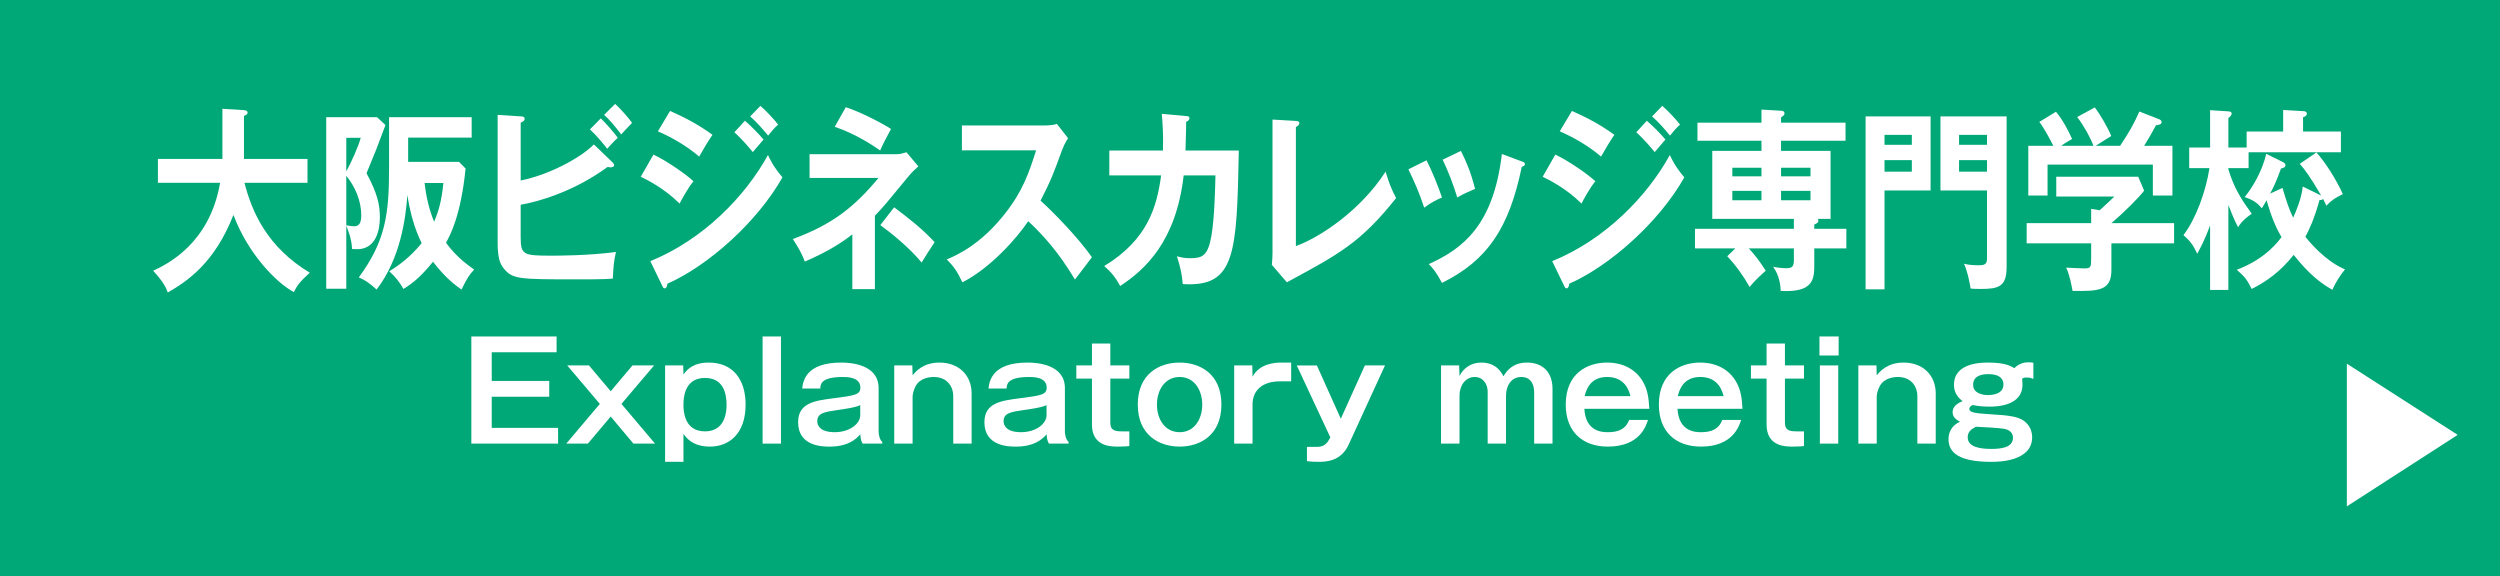 <?xml version="1.0" encoding="utf-8"?>
<!-- Generator: Adobe Illustrator 22.1.0, SVG Export Plug-In . SVG Version: 6.00 Build 0)  -->
<svg version="1.1" id="レイヤー_1" xmlns="http://www.w3.org/2000/svg" xmlns:xlink="http://www.w3.org/1999/xlink" x="0px"
	 y="0px" width="434px" height="100px" viewBox="0 0 434 100" style="enable-background:new 0 0 434 100;" xml:space="preserve">
<style type="text/css">
	.st0{fill:#00A877;}
	.st1{fill:#FFFFFF;}
</style>
<g>
	<rect class="st0" width="434" height="100"/>
	<g>
		<g>
			<g>
				<path class="st1" d="M27.414,31.737v-4.148h11.197v-8.703l3.741,0.238c0.429,0.034,0.628,0.17,0.628,0.442
					c0,0.306-0.314,0.442-0.628,0.544v7.479h11.026v4.148H42.437c1.286,4.997,3.914,11.151,11.341,15.604
					c-1.685,1.53-2.171,2.176-2.771,3.365c-3.057-1.632-7.941-6.629-10.483-13.395c-3.284,8.397-8.083,11.559-11.397,13.463
					c-0.285-0.782-0.742-1.836-2.542-3.774c2.399-1.122,9.798-4.657,11.626-15.264H27.414z"/>
				<path class="st1" d="M66.914,21.708c-1.514,4.08-1.686,4.521-3.285,8.363c1.914,3.57,2.313,5.474,2.313,7.615
					c0,3.162-1.171,5.575-3.942,5.575c-0.229,0-0.399,0-0.885-0.034c-0.057-1.87-0.857-3.672-1-4.012v10.913h-3.484V20.348h8.826
					L66.914,21.708z M60.115,23.918v5.813c0.914-1.598,2.113-4.386,2.514-5.813H60.115z M60.115,39.114
					c0.8,0.136,1.057,0.17,1.371,0.17c0.8,0,1.229-0.51,1.229-1.904c0-2.549-1.086-4.998-2.6-6.867V39.114z M67.542,20.348h14.339
					v3.536H70.855V28.1h8.826l1.143,1.156c-0.799,8.057-2.6,11.423-3.398,12.885c1.799,2.482,3.799,3.875,4.885,4.658
					c-0.857,0.917-1.201,1.461-2.2,3.467c-0.914-0.646-2.742-1.938-4.942-4.828c-1.998,2.448-3.342,3.638-5.141,4.726
					c-0.657-1.19-1.457-2.209-2.457-3.06c1.486-0.918,3.628-2.414,5.627-4.896c-1.256-2.55-1.999-5.303-2.484-8.363
					c-0.258,3.978-1.199,11.049-5.342,16.42c-1.199-1.088-1.885-1.598-3.085-2.108c4.685-6.391,5.256-11.015,5.256-19.174V20.348z
					 M73.712,31.771c0.257,2.38,0.829,4.76,1.657,6.731c0.713-1.734,1.285-3.468,1.6-6.731H73.712z"/>
				<path class="st1" d="M90.389,41.086c0,3.162,0.43,3.298,5.313,3.298c0.914,0,6.569,0,11.226-0.646
					c-0.371,1.7-0.428,2.346-0.543,4.624c-0.772,0.068-1.484,0.136-5.884,0.136c-10.427,0-11.54,0-13.083-1.938
					c-0.656-0.816-1.027-1.904-1.027-4.487V19.94l4.141,0.272c0.258,0,0.543,0.102,0.543,0.408c0,0.34-0.285,0.476-0.686,0.68
					v10.029c4.742-0.918,10.312-3.842,12.711-6.255l3.285,3.162c0.142,0.136,0.228,0.272,0.228,0.408
					c0,0.272-0.228,0.408-0.656,0.408c-0.115,0-0.285-0.034-0.486-0.068c-6.112,4.487-12.511,6.119-15.082,6.561V41.086z
					 M104.301,20.552c0.799,0.748,2.256,2.414,2.941,3.366c-0.543,0.476-1.629,1.666-1.828,1.904c-0.428-0.544-1.714-2.176-3-3.366
					L104.301,20.552z M106.785,18.037c0.742,0.646,2.314,2.379,2.941,3.297c-0.627,0.646-1.541,1.598-1.885,2.006
					c-1.399-1.836-1.971-2.481-2.971-3.399L106.785,18.037z"/>
				<path class="st1" d="M113.437,26.842c2.229,1.019,5.826,3.536,6.941,4.623c-1.029,1.292-2.057,3.195-2.4,3.876
					c-2.685-2.686-5.826-4.216-6.74-4.658L113.437,26.842z M112.894,45.336c9.197-3.74,16.483-11.253,20.424-18.426
					c0.314,0.68,0.914,2.006,2.514,3.875c-4.313,7.683-12.854,15.332-19.967,18.46c-0.057,0.34-0.142,0.816-0.486,0.816
					c-0.199,0-0.285-0.17-0.428-0.476L112.894,45.336z M116.322,19.26c3.057,1.36,5.057,2.482,7.369,4.148
					c-0.57,0.748-1.855,2.958-2.312,3.773c-2.2-1.87-4.686-3.298-7.17-4.386L116.322,19.26z M129.318,20.96
					c0.887,0.748,2.457,2.312,3.229,3.264c-0.514,0.578-1.342,1.564-1.857,2.176c-0.313-0.374-1.713-2.107-3.199-3.434
					L129.318,20.96z M132.004,18.376c0.914,0.782,2.428,2.38,3.086,3.264c-0.287,0.238-0.658,0.544-1.743,1.904
					c-1.028-1.258-1.999-2.346-3.114-3.331L132.004,18.376z"/>
				<path class="st1" d="M151.881,50.197h-3.914v-9.519c-1.484,1.19-4.084,2.958-8.254,4.726c-0.629-1.768-1.801-3.468-2.086-3.91
					c6.912-2.516,10.769-5.643,14.883-10.607h-11.969v-4.114h15.082c0.6,0,0.942-0.101,1.742-0.34l2.057,2.448
					c-0.486,0.442-1.199,1.088-1.656,1.666c-3.857,4.691-4.285,5.235-5.885,6.901V50.197z M146.824,18.614
					c2.4,0.748,6.285,2.754,7.855,3.774c-0.914,1.7-1.314,2.448-1.885,3.74c-0.943-0.68-4.143-2.856-7.884-4.114L146.824,18.614z
					 M155.223,35.987c2.457,1.835,4.885,3.74,7.027,6.051c-0.429,0.612-1.943,2.992-2.257,3.536
					c-2.114-2.583-5.456-5.27-7.169-6.493L155.223,35.987z"/>
				<path class="st1" d="M166.987,26.094v-4.317h14.511c0.457,0,1.514-0.068,1.971-0.272l1.943,2.482
					c-0.572,0.884-0.887,1.666-1.086,2.176c-1.199,3.332-1.857,5.133-3.686,8.67c2.172,1.938,6.656,6.561,8.912,9.825
					c-1,1.292-2.6,3.4-2.941,3.875c-1.543-2.55-3.914-6.255-8.113-10.131c-1.971,2.958-6.598,8.159-11.426,10.607
					c-0.885-1.836-1.371-2.618-2.713-3.978c1.714-0.714,5.885-2.55,10.111-7.955c3.086-3.91,4.171-7.105,5.398-10.981H166.987z"/>
				<path class="st1" d="M205.916,20.145c0.371,0.034,0.572,0.068,0.572,0.374c0,0.204-0.172,0.51-0.572,0.612
					c0,0.85-0.028,2.142-0.113,4.997h9.254c-0.342,18.086-0.6,23.763-9.74,23.186c-0.114-1.564-0.314-2.618-1-4.828
					c0.6,0.17,1.229,0.34,2.342,0.34c2.115,0,3.029-0.476,3.629-3.808c0.57-3.128,0.686-9.077,0.713-10.573h-5.512
					c-1.344,11.593-6.77,16.386-11.026,19.208c-0.771-1.428-1.515-2.38-2.771-3.468c7.654-4.657,9.141-10.403,9.883-15.74h-8.998
					v-4.317h9.312c0.086-2.924-0.086-4.997-0.199-6.357L205.916,20.145z"/>
				<path class="st1" d="M224.965,20.994c0.371,0.034,0.6,0.102,0.6,0.34c0,0.408-0.398,0.612-0.6,0.714v20.67
					c4.342-1.563,11.369-6.357,15.568-12.919c0.686,2.176,0.885,2.72,1.828,4.589c-6.113,7.684-9.77,9.655-18.967,14.619l-2.6-3.026
					c0.057-0.475,0.114-1.563,0.114-2.04V20.756L224.965,20.994z"/>
				<path class="st1" d="M247.642,27.828c1.028,2.006,2.028,4.521,2.685,6.46c-0.742,0.306-1.999,0.917-3.084,1.768
					c-0.857-2.618-1.629-4.317-2.742-6.663L247.642,27.828z M264.209,28.031c0.285,0.102,0.514,0.17,0.514,0.442
					c0,0.34-0.371,0.442-0.543,0.476c-2.199,10.641-5.941,16.25-13.854,20.16c-1-1.904-1.686-2.652-2.285-3.264
					c5.941-2.686,11.227-6.765,12.684-19.106L264.209,28.031z M253.611,26.196c0.828,1.632,1.715,3.603,2.457,6.595
					c-0.6,0.272-2.057,0.85-3.086,1.496c-0.627-2.074-1.57-4.59-2.541-6.562L253.611,26.196z"/>
				<path class="st1" d="M270.004,26.842c2.229,1.019,5.828,3.536,6.941,4.623c-1.028,1.292-2.057,3.195-2.399,3.876
					c-2.685-2.686-5.827-4.216-6.741-4.658L270.004,26.842z M269.461,45.336c9.198-3.74,16.483-11.253,20.424-18.426
					c0.314,0.68,0.914,2.006,2.514,3.875c-4.312,7.683-12.853,15.332-19.967,18.46c-0.057,0.34-0.142,0.816-0.484,0.816
					c-0.201,0-0.287-0.17-0.43-0.476L269.461,45.336z M272.889,19.26c3.057,1.36,5.057,2.482,7.37,4.148
					c-0.571,0.748-1.857,2.958-2.314,3.773c-2.199-1.87-4.686-3.298-7.17-4.386L272.889,19.26z M285.887,20.96
					c0.885,0.748,2.455,2.312,3.227,3.264c-0.514,0.578-1.342,1.564-1.855,2.176c-0.314-0.374-1.715-2.107-3.199-3.434
					L285.887,20.96z M288.57,18.376c0.914,0.782,2.429,2.38,3.086,3.264c-0.285,0.238-0.657,0.544-1.742,1.904
					c-1.029-1.258-2-2.346-3.113-3.331L288.57,18.376z"/>
				<path class="st1" d="M305.791,24.428H294.68V21.3h11.111v-2.278l3.398,0.204c0.258,0,0.6,0.068,0.6,0.476
					c0,0.238-0.113,0.34-0.6,0.68V21.3h11.197v3.127h-11.197v1.768h8.598v11.797h-2.228c0.058,0.068,0.114,0.136,0.114,0.306
					c0,0.34-0.228,0.476-0.715,0.68v0.748h5.57v3.399h-5.57v2.72c0,2.448,0,4.998-5.826,4.658c-0.029-0.884-0.2-2.652-1.314-4.182
					c0.543,0.102,1.4,0.238,2.257,0.238c1.085,0,1.343-0.306,1.343-1.428v-2.006h-7.826c1.113,1.19,1.885,2.21,2.941,3.875
					c-0.343,0.306-1.771,1.53-2.799,2.822c-1-1.802-2.371-3.74-3.885-5.337l1.398-1.36h-6.998v-3.399h17.168v-1.734H297.25V26.196
					h8.541V24.428z M305.791,29.119h-5.057v1.496h5.057V29.119z M305.791,33.131h-5.057v1.632h5.057V33.131z M309.189,30.615h5.113
					v-1.496h-5.113V30.615z M309.189,34.763h5.113v-1.632h-5.113V34.763z"/>
				<path class="st1" d="M335.15,20.212v12.851h-7.998v17.168h-3.285V20.212H335.15z M331.894,25.142v-1.733h-4.742v1.733H331.894z
					 M327.152,27.794v2.006h4.742v-2.006H327.152z M348.348,20.212v26.143c0,3.4-1.371,3.808-4.484,3.808
					c-1.029,0-1.315-0.034-1.772-0.068c-0.029-0.34-0.457-2.822-1.143-4.317c0.514,0.136,1.228,0.272,2.457,0.272
					c0.828,0,1.541,0,1.541-1.122V33.063h-8.083V20.212H348.348z M344.947,25.142v-1.733h-4.855v1.733H344.947z M340.092,27.794
					v2.006h4.855v-2.006H340.092z"/>
				<path class="st1" d="M377.422,38.74v3.502h-10.883v4.624c0,3.569-2.115,3.706-6.742,3.638c-0.172-0.986-0.543-2.89-1.113-4.046
					c0.484,0.034,2.685,0.136,3.113,0.136c1.229,0,1.229-0.204,1.229-1.972v-2.38h-11.197V38.74h11.197v-2.481l1.484,0.238
					c0.943-0.85,2.057-1.904,2.543-2.38h-10.084v-3.434h14.225l1.028,2.414c-1.057,1.36-3.457,3.739-5.684,5.643H377.422z
					 M363.425,25.312c-0.485-1.326-1.628-3.434-2.827-4.997l3.056-1.666c0.856,1.088,2.313,3.57,2.856,4.963
					c-0.314,0.204-2.57,1.598-2.686,1.7h4.228c1.484-2.244,2.285-3.569,3.342-5.949l3.399,1.326c0.172,0.068,0.457,0.204,0.457,0.51
					c0,0.408-0.457,0.476-0.971,0.544c-1,1.87-1.685,2.957-2.057,3.569h4.913v8.635h-3.399v-5.372h-18.281v5.372h-3.342v-8.635
					h4.342c-0.486-0.986-1.629-3.127-2.428-4.147l2.885-1.768c1.086,1.258,2.256,3.434,2.799,4.726
					c-1.027,0.578-1.627,0.986-1.855,1.189H363.425z"/>
				<path class="st1" d="M386.843,50.333h-3.171V39.148c-0.942,2.55-1.713,3.943-2.228,4.896c-0.771-1.598-1.228-2.21-2.398-3.229
					c2.17-2.822,3.913-7.649,4.514-11.627h-3.514v-3.57h3.627v-6.493l3.113,0.204c0.201,0,0.629,0.034,0.629,0.374
					c0,0.306-0.285,0.578-0.571,0.782v5.133h3.171V22.83h6.342v-3.74l3.455,0.204c0.201,0,0.658,0.034,0.658,0.442
					c0,0.34-0.372,0.544-0.658,0.612v2.482h6.57v3.604h-16.025v2.754h-3.513v0.204c0.999,3.297,2.2,5.133,4.056,7.717
					c-1.6,1.088-2.084,1.87-2.371,2.346c-0.713-1.326-1.398-3.162-1.685-3.875V50.333z M396.24,28.1
					c0.229,0.102,0.514,0.272,0.514,0.578c0,0.408-0.457,0.51-0.771,0.578c-0.8,2.142-1.028,2.72-1.886,4.351l2.142-0.986
					c0.657,2.244,1.199,3.875,1.858,5.167c0.543-1.224,1.484-3.434,1.656-5.406l3.199,1.564c-2-3.399-2.742-4.385-3.713-5.507
					l2.885-1.972c1.484,1.598,3.428,4.657,4.599,7.241c-0.429,0.204-1.771,0.782-2.856,2.006c-0.258-0.51-0.428-0.918-0.6-1.224
					c-0.086,0.204-0.172,0.238-0.6,0.238c-0.943,3.366-1.801,5.167-2.457,6.391c3.342,4.08,5.941,5.235,6.885,5.644
					c-0.715,0.816-1.771,2.516-2.2,3.536c-1.913-1.054-4.056-2.686-6.712-6.051c-2.285,2.855-4.543,4.521-7.285,5.915
					c-0.914-1.802-1.256-2.142-2.6-3.332c5.027-1.87,7.312-5.031,7.77-5.677c-0.999-1.7-1.742-3.468-2.599-6.392
					c-0.457,0.85-0.571,1.02-0.829,1.394c-0.514-0.612-1.084-1.326-2.971-1.938c1.143-1.36,3.057-4.385,3.742-7.513L396.24,28.1z"/>
				<path class="st1" d="M96.624,58.41v2.738h-11.26v4.981h9.985v2.738h-9.985v5.406h11.519v2.738H81.823V58.41H96.624z"/>
				<path class="st1" d="M102.243,63.438l3.776,4.485l3.777-4.485h3.754l-5.666,6.681l5.83,6.892h-3.753l-3.942-4.697l-3.965,4.697
					h-3.754l5.83-6.892l-5.664-6.681H102.243z"/>
				<path class="st1" d="M118.602,63.438l0.047,1.581c1.086-1.628,2.738-2.077,4.367-2.077c4.343,0,6.421,3.069,6.421,7.294
					c0,5.146-2.951,7.294-6.185,7.294c-3.115,0-4.201-1.652-4.603-2.219v4.863h-3.187V63.438H118.602z M118.649,70.26
					c0,0.826,0,4.626,3.729,4.626c3.73,0,3.754-3.824,3.754-4.626c0-2.125-0.661-4.65-3.754-4.65
					C118.649,65.609,118.649,69.434,118.649,70.26z"/>
				<path class="st1" d="M135.576,58.41v18.601h-3.188V58.41H135.576z"/>
				<path class="st1" d="M139.259,67.451c0.165-1.251,0.566-4.509,6.798-4.509c1.559,0,6.469,0.283,6.469,4.438v7.601
					c0,0.425,0.188,1.393,0.637,1.724v0.307h-3.398c-0.379-0.566-0.402-1.298-0.402-1.629c-0.873,0.992-2.266,2.148-5.382,2.148
					c-1.298,0-5.429-0.095-5.429-4.226c0-3.376,2.879-3.753,6.231-4.178c3.564-0.472,4.579-0.59,4.579-1.841
					c0-1.841-2.312-1.841-2.998-1.841c-3.588,0-3.941,1.062-3.965,2.006H139.259z M149.338,70.331
					c-0.779,0.401-2.738,0.685-3.941,0.85c-2.267,0.33-3.518,0.52-3.518,1.959c0,0.472,0.236,1.888,3.021,1.888
					c2.691,0,4.438-1.534,4.438-2.927V70.331z"/>
				<path class="st1" d="M158.38,63.438l0.047,1.723c0.472-0.59,1.77-2.219,4.674-2.219c3.306,0,5.571,2.172,5.571,5.358v8.71
					h-3.188v-8.309c0-1.393-0.896-3.257-3.399-3.257c-0.638,0-2.337,0.142-3.116,1.558c-0.378,0.708-0.543,1.44-0.543,1.865v8.144
					h-3.187V63.438H158.38z"/>
				<path class="st1" d="M171.6,67.451c0.166-1.251,0.566-4.509,6.799-4.509c1.558,0,6.468,0.283,6.468,4.438v7.601
					c0,0.425,0.189,1.393,0.638,1.724v0.307h-3.399c-0.378-0.566-0.401-1.298-0.401-1.629c-0.873,0.992-2.266,2.148-5.383,2.148
					c-1.297,0-5.429-0.095-5.429-4.226c0-3.376,2.88-3.753,6.231-4.178c3.564-0.472,4.58-0.59,4.58-1.841
					c0-1.841-2.313-1.841-2.998-1.841c-3.588,0-3.941,1.062-3.966,2.006H171.6z M181.68,70.331c-0.779,0.401-2.738,0.685-3.942,0.85
					c-2.267,0.33-3.517,0.52-3.517,1.959c0,0.472,0.235,1.888,3.021,1.888c2.69,0,4.438-1.534,4.438-2.927V70.331z"/>
				<path class="st1" d="M192.751,63.438h3.305v2.29h-3.305v7.648c0,1.44,0.921,1.511,2.22,1.511h1.085v2.549
					c-0.378,0.047-1.015,0.095-1.936,0.095c-1.251,0-4.556,0-4.556-3.824v-7.979h-2.715v-2.29h2.715v-3.8h3.187V63.438z"/>
				<path class="st1" d="M212.037,70.236c0,5.358-3.777,7.294-7.246,7.294c-3.518,0-7.272-1.959-7.272-7.294
					c0-5.358,3.754-7.294,7.272-7.294C208.284,62.942,212.037,64.877,212.037,70.236z M200.848,70.236
					c0,2.644,1.465,4.792,3.943,4.792c2.549,0,3.918-2.266,3.918-4.792c0-2.502-1.369-4.792-3.918-4.792
					C202.312,65.444,200.848,67.616,200.848,70.236z"/>
				<path class="st1" d="M217.396,63.438l0.047,1.96c1.229-2.361,4.107-2.455,4.91-2.455h1.794V66.2h-1.936
					c-3.21,0-4.769,1.699-4.769,4.013v6.798h-3.187V63.438H217.396z"/>
				<path class="st1" d="M228.609,63.438l4.155,9.253l4.179-9.253h3.493l-6.327,13.786c-1.297,2.809-3.823,2.951-5.169,2.951
					c-0.661,0-1.393-0.023-2.054-0.118v-2.479h1.699c1.275,0,1.795-0.543,2.361-1.652l-5.83-12.487H228.609z"/>
				<path class="st1" d="M253.303,63.438l0.07,1.818c0.661-1.298,1.959-2.314,3.777-2.314c2.619,0,3.517,1.747,3.848,2.384
					c0.59-0.992,1.629-2.384,4.107-2.384c2.1,0,4.414,1.086,4.414,4.626v9.442h-3.187v-8.899c0-0.755-0.188-2.667-2.242-2.667
					c-1.842,0-2.643,1.676-2.643,3.21v8.356h-3.186v-9.017c0-1.275-0.756-2.549-2.267-2.549c-1.581,0-2.62,1.487-2.62,3.21v8.356
					h-3.211V63.438H253.303z"/>
				<path class="st1" d="M286.092,72.903c-0.354,1.062-1.44,4.627-6.964,4.627c-4.438,0-7.317-2.621-7.317-7.294
					c0-5.453,3.776-7.294,7.176-7.294c2.762,0,5.099,1.18,6.35,3.541c0.613,1.157,0.873,2.337,0.991,4.485h-11.283
					c0.212,4.06,3.233,4.06,4.107,4.06c1.724,0,3.069-0.496,3.659-2.125H286.092z M283.047,68.772
					c-0.213-0.826-0.874-3.328-4.037-3.328c-3.021,0-3.658,2.313-3.918,3.328H283.047z"/>
				<path class="st1" d="M302.262,72.903c-0.354,1.062-1.439,4.627-6.963,4.627c-4.438,0-7.318-2.621-7.318-7.294
					c0-5.453,3.777-7.294,7.177-7.294c2.762,0,5.099,1.18,6.35,3.541c0.614,1.157,0.874,2.337,0.991,4.485h-11.283
					c0.213,4.06,3.234,4.06,4.107,4.06c1.723,0,3.068-0.496,3.658-2.125H302.262z M299.217,68.772
					c-0.212-0.826-0.873-3.328-4.036-3.328c-3.022,0-3.659,2.313-3.919,3.328H299.217z"/>
				<path class="st1" d="M309.863,63.438h3.305v2.29h-3.305v7.648c0,1.44,0.922,1.511,2.22,1.511h1.085v2.549
					c-0.377,0.047-1.014,0.095-1.936,0.095c-1.25,0-4.555,0-4.555-3.824v-7.979h-2.715v-2.29h2.715v-3.8h3.186V63.438z"/>
				<path class="st1" d="M319.188,61.714h-3.328V58.41h3.328V61.714z M319.117,77.011h-3.186V63.438h3.186V77.011z"/>
				<path class="st1" d="M325.751,63.438l0.047,1.723c0.472-0.59,1.771-2.219,4.674-2.219c3.306,0,5.571,2.172,5.571,5.358v8.71
					h-3.188v-8.309c0-1.393-0.896-3.257-3.398-3.257c-0.638,0-2.337,0.142-3.116,1.558c-0.378,0.708-0.543,1.44-0.543,1.865v8.144
					h-3.187V63.438H325.751z"/>
				<path class="st1" d="M352.992,65.774c-0.236-0.094-0.543-0.236-1.156-0.236c-0.52,0-0.566,0.047-0.803,0.236
					c0.047,0.472,0.07,0.685,0.07,0.992c0,3.824-4.768,3.824-5.735,3.824c-0.944,0-2.007-0.071-2.903-0.283
					c-0.166,0.071-0.59,0.283-0.59,0.685c0,0.59,0.896,0.755,3.635,0.921c3.352,0.188,4.863,0.425,5.854,1.157
					c1.062,0.779,1.417,1.888,1.417,2.833c0,4.272-5.996,4.272-7.105,4.272c-5.523,0-7.412-1.558-7.412-3.918
					c0-0.496,0.048-2.148,1.983-3.045c-0.52-0.307-1.275-0.685-1.275-1.676c0-0.991,0.873-1.534,1.724-1.912
					c-0.731-0.543-1.487-1.393-1.487-2.809c0-3.872,4.792-3.872,5.996-3.872c2.879,0,3.895,0.614,4.484,0.968
					c0.283-0.283,1.039-1.015,2.432-1.015c0.33,0,0.59,0.024,0.873,0.071V65.774z M341.592,75.901c0,1.652,1.982,2.03,4.107,2.03
					c1.581,0,3.752-0.188,3.752-1.936c0-1.251-1.203-1.487-1.557-1.558c-0.709-0.142-4.06-0.331-4.863-0.354
					C342.441,74.391,341.592,74.815,341.592,75.901z M342.535,66.79c0,1.582,1.818,1.794,2.573,1.794c0.731,0,2.69-0.142,2.69-1.841
					c0-1.794-2.171-1.794-2.596-1.794C344.66,64.948,342.535,64.948,342.535,66.79z"/>
			</g>
		</g>
	</g>
</g>
<g>
	<path class="st1" d="M407.414,63.136l19.24,12.358l-19.24,12.41V63.136z"/>
</g>
</svg>
